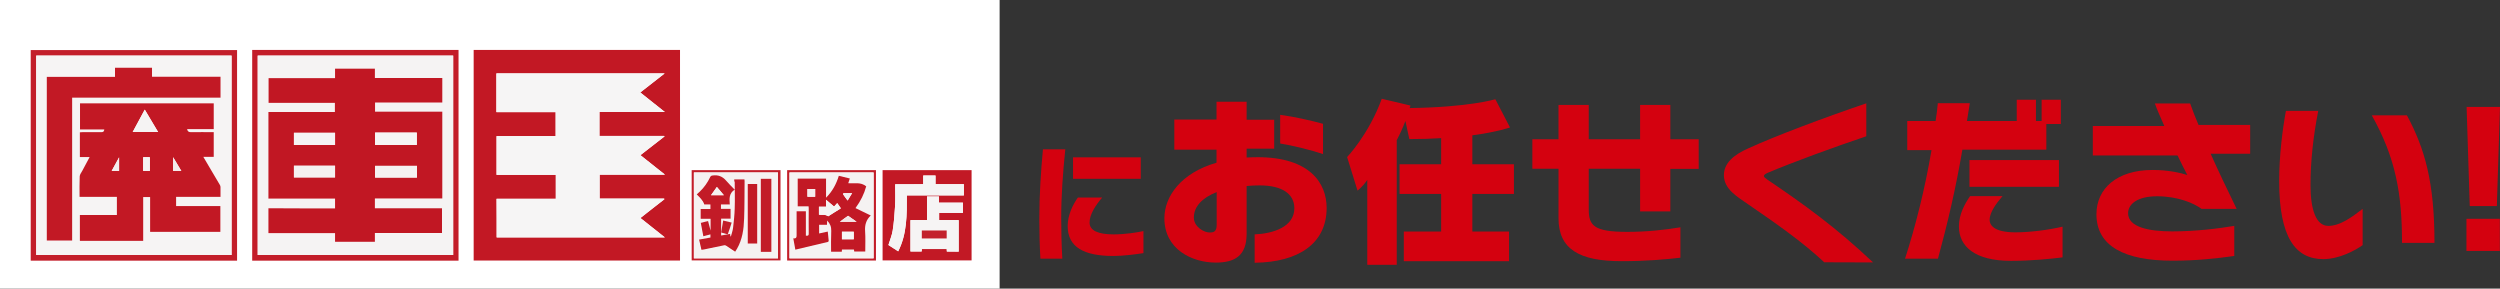 <?xml version="1.0" encoding="utf-8"?>
<!-- Generator: Adobe Illustrator 28.1.0, SVG Export Plug-In . SVG Version: 6.00 Build 0)  -->
<svg version="1.1" id="レイヤー_1" xmlns="http://www.w3.org/2000/svg" xmlns:xlink="http://www.w3.org/1999/xlink" x="0px"
	 y="0px" viewBox="0 0 1587.1 183.2" style="enable-background:new 0 0 1587.1 183.2;" xml:space="preserve">
<rect x="0" y="0" width="1587.1" height="183.2" fill="#333333" stroke="none"/>
<style type="text/css">
	.st0{fill:#D4010F;}
	.st1{fill:#FFFFFF;}
	.st2{fill:#C21824;}
	.st3{fill:#C31E2A;}
	.st4{fill:#C31D29;}
	.st5{fill:#C21925;}
	.st6{fill:#C31E29;}
	.st7{fill:#F6F5F5;}
	.st8{fill:#F6F4F4;}
	.st9{fill:#F5F3F3;}
	.st10{fill:#F5F4F4;}
	.st11{fill:#F5F1F1;}
	.st12{fill:#F5F2F2;}
	.st13{fill:#C11723;}
	.st14{fill:#C3212C;}
	.st15{fill:#C21B27;}
	.st16{fill:#C21C28;}
	.st17{fill:#C21A26;}
	.st18{fill:#F3EAEB;}
	.st19{fill:#F4EDEE;}
	.st20{fill:#F5F3F4;}
	.st21{fill:#F5F0F0;}
	.st22{fill:#F6F6F6;}
	.st23{fill:#F4EBEC;}
	.st24{fill:#F2E4E5;}
</style>
<g>
	<g>
		<path class="st0" d="M673.7,138.7c0,8.2,0.2,16.6,0.7,25.5h-13.9c-0.5-8.2-0.7-16.7-0.7-25.3c0-15.2,1-29.9,2.3-44.1h14.2
			C674.8,109.3,673.7,123.6,673.7,138.7z M706.8,162.5c-18.5,0-29-5.5-29-19c0-7.1,3.4-13.8,6.5-18.1h15.4c-4.3,5.1-8,10.7-8,15.9
			c0,5.2,5.7,7.5,15.3,7.5c7.2,0,14.8-1.2,18.9-2.1v14C720.7,161.5,712.9,162.5,706.8,162.5z M681.2,113.5V99.9h43v13.6H681.2z"/>
		<path class="st0" d="M796.5,166.8v-18c11.7-0.5,25.2-4.7,25.2-16.6c0-9-7.6-14.5-22-14.5c-2.8,0-5.7,0.1-8.3,0.4v30.4
			c0,13.8-7.4,18.2-19.6,18.2c-15,0-32.6-8.4-32.6-28.1c0-13.9,10.5-28.8,33.1-35.3v-8.3h-26.8V75.9h26.8V64.6h19.1v11.4h17.5v18.4
			h-17.5v5.6c2.3-0.1,4.6-0.2,7-0.2c33.3,0,43.8,16.6,43.8,32.2C842.2,154.6,824.3,166.5,796.5,166.8z M772.3,122
			c-8.9,3.5-14.4,9-14.4,16.1c0,5.9,6.4,9.5,10,9.5c2.7,0,4.5-0.6,4.5-4.9V122z M812.7,91.1V72.9c9.1,1.2,20.4,3.8,27.2,5.7v19.2
			C832.9,95.4,820.4,92.3,812.7,91.1z"/>
		<path class="st0" d="M934.7,123.1V147H958v18.8h-66.8V147h23.7v-23.9h-26.4v-18.8h26.4V87.7c-6.1,0.4-12.7,0.6-20.2,0.6l-2.5-11.5
			c-1.6,4.3-3.5,8.4-5.5,12.2v79.1H868v-53.9c-3,4.5-6.2,6.8-6.2,6.8l-6.6-21.3c0,0,13.8-14.4,22-37l18.2,4.3c0,0.6-0.5,1.2-0.5,1.6
			c37.7-0.5,54.4-5.6,54.4-5.6l9.3,17.9c0,0-7.6,2.8-23.9,5v18.4h26.4v18.8H934.7z"/>
		<path class="st0" d="M1060.4,107.1v27.1h-19.2v-27.1h-32.6V133c0,10.3,3.4,14.2,24.4,14.2c12.2,0,23.6-1.2,33.8-2.9v19.3
			c-9.6,1.1-21.6,2.2-37.4,2.2c-26.6,0-40-7.5-40-27.3v-31.4h-16.6V88.4h16.6V66.6h19.2v21.8h32.6V66.6h19.2v21.8h18v18.8H1060.4z"
			/>
		<path class="st0" d="M1158.1,166.5c-13.9-13-30.4-24.5-48.3-36.8c-6.7-4.7-15.4-9.5-15.4-18.5c0-7.6,6.2-13,15.9-17.2
			c16.4-7.5,46.8-19,74.5-28.4v20.9c-21,7.1-46.8,16.5-62.8,23.3c-1.2,0.6-2.2,1.2-2.2,1.9c0,0.9,1.2,1.5,2,2.2
			c23.4,15.8,43.8,30.5,67.3,52.7L1158.1,166.5z"/>
		<path class="st0" d="M1299.1,78.6V95h-53.3c-4.2,24.6-9.3,46.4-15.5,69.2h-20.9c6.8-21.1,12.7-44.7,16.8-68.9h-15.4V76.8h18
			c0.6-3.9,1.1-7.5,1.4-11.3h20.3c-0.6,3.8-1.2,7.5-1.8,11.3h31.6V63.3h12.2v13.5h3.6V63.3h12.2v15.4H1299.1z M1276.7,165.6
			c-23.2,0-33.1-9.3-33.1-21.8c0-7.9,3.8-14.5,7.1-19.3h20.6c-3,3.5-8.2,9.8-8.2,15c0,4.1,3.8,8,16.4,8c9.5,0,21.4-1.6,29.9-3.6
			v19.5C1302,164.3,1289.8,165.6,1276.7,165.6z M1250.3,118.6v-17h56.8v17H1250.3z"/>
		<path class="st0" d="M1403.4,97.6c5,11.3,10.7,23,16.5,35h-22.3c-4.6-3.5-14.9-8-28.2-8c-12.4,0-18.4,4.9-18.4,10.8
			c0,8.8,13.2,11.5,28,11.5c15.2,0,30-1.9,39.4-3.5v19.1c-10.7,1.5-23.7,3-39.1,3c-30.4,0-48.4-9.1-48.4-29.5
			c0-16.2,12.9-28.1,35.7-28.1c10.2,0,17.8,1.9,22,3.2c-1.8-3.4-3.9-7.6-6.2-12.4h-53.8V80h45.4c-2.3-5.3-4.6-10.3-6-14.3h22.4
			c1.5,4.3,3.3,8.9,5.3,13.6h32.8v18.3H1403.4z"/>
		<path class="st0" d="M1474.9,164.5c-17.7,0-28-13.9-28-49.6c0-16.3,2.3-33.9,4.3-44.5h20.5c-3.2,16.4-4.9,32.1-4.9,47.1
			c0,15.1,3.3,25.9,11.3,25.9c7.6,0,15-5.6,21.8-10.8v23C1495.2,159,1485,164.5,1474.9,164.5z M1524.9,154.2
			c0-30.9-3.9-53.8-19.2-81h22.3c11.3,21.1,17.5,42.1,17.5,81H1524.9z"/>
		<path class="st0" d="M1585.1,130.8h-17.2l-2-62.9h21.2L1585.1,130.8z M1565.8,159.3v-20.4h21.2v20.4H1565.8z"/>
	</g>
	<g>
		<rect class="st1" width="634.6" height="183.2"/>
		<g>
			<path class="st2" d="M300.7,165.4c0-44.6,0-89.1,0-133.7c43.7,0,87.3,0,131,0c0,44.6,0,89.1,0,133.7
				C388.1,165.4,344.5,165.4,300.7,165.4z M315.3,150.7c35.6,0,71,0,106.7,0c-5.3-4.2-10.3-8.2-15.5-12.3c5.2-4,10.2-8,15.2-11.9
				c0-0.1-0.1-0.2-0.1-0.4c-13.7,0-27.3,0-41,0c0-5.2,0-10.1,0-15.2c13.8,0,27.4,0,41.5,0c-5.4-4.3-10.4-8.3-15.6-12.4
				c5.2-4.1,10.3-8,15.3-11.9c-0.1-0.1-0.1-0.2-0.2-0.3c-13.7,0-27.3,0-41.1,0c0-5.1,0-10,0-15.2c13.8,0,27.5,0,41.5,0
				c-5.4-4.3-10.5-8.3-15.6-12.4c5.2-4.1,10.3-8,15.5-12.1c-35.8,0-71.3,0-106.8,0c0,8.2,0,16.4,0,24.6c12.6,0,25.1,0,37.6,0
				c0,5.1,0,10.1,0,15.2c-12.6,0-25.1,0-37.5,0c0,8.3,0,16.4,0,24.6c12.6,0,25,0,37.6,0c0,5.1,0,10,0,15.2c-12.6,0-25.1,0-37.6,0
				C315.3,134.4,315.3,142.5,315.3,150.7z"/>
			<path class="st3" d="M150.5,165.5c-43.7,0-87.3,0-131,0c0-44.6,0-89.1,0-133.7c43.6,0,87.2,0,131,0
				C150.5,76.3,150.5,120.8,150.5,165.5z M23,161.9c41.4,0,82.7,0,124,0c0-42.2,0-84.4,0-126.6c-41.4,0-82.7,0-124,0
				C23,77.5,23,119.7,23,161.9z"/>
			<path class="st4" d="M291.1,165.5c-43.7,0-87.3,0-131,0c0-44.6,0-89.1,0-133.8c43.7,0,87.3,0,131,0
				C291.1,76.3,291.1,120.8,291.1,165.5z M163.6,161.9c41.4,0,82.7,0,124.1,0c0-42.2,0-84.4,0-126.6c-41.4,0-82.7,0-124.1,0
				C163.6,77.5,163.6,119.7,163.6,161.9z"/>
			<path class="st5" d="M560.3,108c19,0,37.7,0,56.5,0c0,19.1,0,38.2,0,57.3c-18.8,0-37.6,0-56.5,0
				C560.3,146.2,560.3,127.1,560.3,108z M601.1,159.7c2.6,0,5,0,7.5,0c0-6.7,0-13.2,0-20c-4.2,0-8.3,0-12.4,0c0-1.6,0-3,0-4.6
				c5.1,0,10,0,15.1,0c0-2.2,0-4.3,0-6.5c-5.1,0-10.1,0-15.2,0c0-1.4,0-2.7,0-3.9c-2.6,0-5,0-7.6,0c0,5,0,10,0,15
				c-3.6,0-7.1,0-10.5,0c0,6.7,0,13.3,0,19.9c2.4,0,4.7,0,7.1,0c0.1-0.6,0.1-1.1,0.1-1.6c5.3,0,10.6,0,15.8,0
				C601,158.7,601.1,159.1,601.1,159.7z M568.3,117c0,4.9,0.2,9.5-0.1,14.1c-0.3,5.1-0.7,10.2-1.5,15.3c-0.5,3.1-1.8,6.1-2.7,9.1
				c1.9,1.3,4,2.6,6.2,4c5.7-11.2,5.5-23.3,5.5-35.5c12.2,0,24.2,0,36.2,0c0-2.4,0-4.7,0-7.1c-6,0-11.9,0-18,0c0-1.9,0-3.7,0-5.5
				c-2.7,0-5.2,0-7.8,0c0,1.9,0,3.6,0,5.5C580.2,117,574.3,117,568.3,117z"/>
			<path class="st4" d="M495.5,108c0,19.1,0,38.2,0,57.3c-18.8,0-37.6,0-56.4,0c0-19.1,0-38.2,0-57.3C457.9,108,476.7,108,495.5,108
				z M440.5,109.5c0,18.3,0,36.3,0,54.5c17.9,0,35.6,0,53.4,0c0-18.2,0-36.3,0-54.5C476.1,109.5,458.4,109.5,440.5,109.5z"/>
			<path class="st6" d="M556.1,165.4c-18.8,0-37.6,0-56.4,0c0-19.1,0-38.2,0-57.4c18.8,0,37.6,0,56.4,0
				C556.1,127.1,556.1,146.1,556.1,165.4z M554.6,164c0-18.2,0-36.3,0-54.5c-17.8,0-35.6,0-53.4,0c0,18.2,0,36.3,0,54.5
				C519,164,536.8,164,554.6,164z"/>
			<path class="st7" d="M315.3,150.7c0-8.2,0-16.2,0-24.5c12.6,0,25,0,37.6,0c0-5.1,0-10.1,0-15.2c-12.5,0-25,0-37.6,0
				c0-8.2,0-16.3,0-24.6c12.5,0,24.9,0,37.5,0c0-5.1,0-10.1,0-15.2c-12.5,0-25,0-37.6,0c0-8.3,0-16.4,0-24.6c35.5,0,71,0,106.8,0
				c-5.3,4.1-10.3,8.1-15.5,12.1c5.2,4.1,10.2,8.1,15.6,12.4c-14.1,0-27.7,0-41.5,0c0,5.2,0,10.1,0,15.2c13.7,0,27.4,0,41.1,0
				c0.1,0.1,0.1,0.2,0.2,0.3c-5.1,3.9-10.1,7.9-15.3,11.9c5.2,4.1,10.2,8.1,15.6,12.4c-14,0-27.7,0-41.5,0c0,5.1,0,10,0,15.2
				c13.7,0,27.3,0,41,0c0,0.1,0.1,0.2,0.1,0.4c-5,3.9-10.1,7.8-15.2,11.9c5.1,4.1,10.2,8.1,15.5,12.3
				C386.3,150.7,350.8,150.7,315.3,150.7z"/>
			<path class="st8" d="M23,161.9c0-42.2,0-84.4,0-126.6c41.3,0,82.6,0,124,0c0,42.2,0,84.4,0,126.6
				C105.7,161.9,64.4,161.9,23,161.9z M140,125c0-2.2,0-4.3,0-6.3c0-0.4-0.2-0.9-0.4-1.3c-1.7-2.9-3.5-5.9-5.2-8.8
				c-1.7-2.9-3.4-5.8-5.3-9c2.4,0,4.5,0,6.6,0c0-5.3,0-10.5,0-15.7c-4.9,0-9.8,0-14.6,0c-1.3,0-1.9-0.5-2.3-1.9c5.7,0,11.3,0,16.9,0
				c0-5.6,0-11,0-16.4c-28.4,0-56.6,0-84.9,0c0,5.6,0,11,0,16.6c5.2,0,10.3,0,15.4,0C66,83.5,65.5,84,64.3,84c-4-0.1-8,0-12.1,0
				c-0.5,0-1.1,0-1.6,0.1c0,5.3,0,10.4,0,15.7c2.1,0,4,0,6.2,0c-1.7,3.1-3.2,5.9-4.7,8.8c-0.6,1.1-1.5,2.3-1.6,3.4
				c-0.2,4.3-0.1,8.6-0.1,13.1c8,0,15.8,0,23.7,0c0,3.9,0,7.6,0,11.5c-7.9,0-15.7,0-23.5,0c0,5.5,0,10.9,0,16.4
				c13.4,0,26.7,0,40.2,0c0-9.3,0-18.6,0-27.8c1.5,0,2.9,0,4.4,0c0,7.4,0,14.7,0,22.1c14.9,0,29.7,0,44.6,0c0-5.5,0-10.9,0-16.4
				c-9.4,0-18.7,0-28.1,0c0-2,0-3.8,0-5.8C121.2,125,130.5,125,140,125z M96.5,43c-7.9,0-15.7,0-23.6,0c0,2,0,3.8,0,5.8
				c-14.6,0-28.9,0-43.3,0c0,34.8,0,69.3,0,103.9c5.4,0,10.7,0,16.1,0c0-30.2,0-60.4,0-90.7c31.5,0,62.8,0,94.2,0
				c0-4.5,0-8.8,0-13.3c-14.5,0-28.9,0-43.5,0C96.5,46.7,96.5,44.9,96.5,43z"/>
			<path class="st9" d="M163.6,161.9c0-42.3,0-84.4,0-126.6c41.4,0,82.7,0,124.1,0c0,42.2,0,84.4,0,126.6
				C246.3,161.9,205,161.9,163.6,161.9z M212.7,132.3c-14.2,0-28.2,0-42.3,0c0,5.3,0,10.5,0,15.8c14.2,0,28.2,0,42.3,0
				c0,1.9,0,3.7,0,5.5c8.4,0,16.8,0,25.3,0c0-1.9,0-3.7,0-5.6c14.3,0,28.4,0,42.6,0c0-5.3,0-10.4,0-15.7c-14.2,0-28.4,0-42.6,0
				c0-2.1,0-4.1,0-6.2c14.3,0,28.5,0,42.8,0c0-18.4,0-36.7,0-55.1c-14.3,0-28.6,0-42.7,0c0-2,0-3.8,0-5.8c14.3,0,28.4,0,42.7,0
				c0-5.3,0-10.4,0-15.6c-14.3,0-28.4,0-42.8,0c0-2.1,0-4,0-5.9c-8.5,0-16.8,0-25.3,0c0,2,0,3.9,0,6c-14.2,0-28.2,0-42.2,0
				c0,5.3,0,10.4,0,15.7c14.1,0,28.1,0,42.1,0c0,2,0,3.8,0,5.8c-14.1,0-28.2,0-42.2,0c0,18.4,0,36.6,0,55c14.1,0,28.2,0,42.3,0
				C212.7,128.2,212.7,130.1,212.7,132.3z"/>
			<path class="st8" d="M601.1,159.7c0-0.6-0.1-1-0.1-1.6c-5.2,0-10.5,0-15.8,0c0,0.5-0.1,1-0.1,1.6c-2.4,0-4.7,0-7.1,0
				c0-6.6,0-13.2,0-19.9c3.5,0,6.9,0,10.5,0c0-5.1,0-10,0-15c2.6,0,5,0,7.6,0c0,1.3,0,2.5,0,3.9c5.1,0,10.1,0,15.2,0
				c0,2.2,0,4.3,0,6.5c-5,0-10,0-15.1,0c0,1.6,0,3,0,4.6c4.1,0,8.2,0,12.4,0c0,6.7,0,13.3,0,20C606.1,159.7,603.7,159.7,601.1,159.7
				z M601,146.3c-5.4,0-10.6,0-15.8,0c0,1.8,0,3.5,0,5.1c5.3,0,10.5,0,15.8,0C601,149.7,601,148.1,601,146.3z"/>
			<path class="st10" d="M568.3,117c6,0,11.9,0,17.8,0c0-1.9,0-3.6,0-5.5c2.6,0,5.2,0,7.8,0c0,1.8,0,3.6,0,5.5c6.1,0,12,0,18,0
				c0,2.4,0,4.6,0,7.1c-12,0-24,0-36.2,0c0,12.2,0.2,24.3-5.5,35.5c-2.2-1.4-4.2-2.8-6.2-4c0.9-3,2.2-6,2.7-9.1
				c0.8-5.1,1.2-10.2,1.5-15.3C568.5,126.5,568.3,121.9,568.3,117z"/>
			<path class="st11" d="M440.5,109.5c17.8,0,35.6,0,53.4,0c0,18.2,0,36.3,0,54.5c-17.8,0-35.6,0-53.4,0
				C440.5,145.8,440.5,127.7,440.5,109.5z M466.1,113.9c0,0.7,0,1.2,0,1.8c0,5.6,0.1,11.2,0,16.8c-0.1,4.1-0.5,8.1-1,12.1
				c-0.2,1.9-0.9,3.8-1.4,5.7c-0.1,0-0.2-0.1-0.3-0.1c-0.1-0.5-0.2-1-0.2-1.5c-1.9,0.3-3.8,0.7-5.7,1c0-3.6,0-7.1,0-10.7
				c2.1,0,4.1,0,6,0c0-2.1,0-4.1,0-6.2c-2.1,0-4,0-6.1,0c0-1,0-1.8,0-2.8c1.9,0,3.7,0,5.6,0c-0.3-3.6-0.5-7,3.1-9.4
				c-1.9-2-3.8-3.8-5.4-5.7c-2.3-2.7-5.1-3.8-8.6-3.3c-0.8,0.1-1.2,0.3-1.6,1.1c-1.6,3.5-3.7,6.5-6.5,9.1c-0.6,0.6-1.3,1.2-2,1.8
				c1.9,1.9,4,3.6,4.8,6.4c1.3,0,2.6,0,3.9,0c0,1,0,1.9,0,2.9c-2.1,0-4.2,0-6.2,0c0,2.1,0,4,0,6.2c2.1,0,4.2,0,6.3,0
				c0,2.5,0,4.8,0,7.5c-0.6-2.2-1.1-4.1-1.6-6.1c-1.7,0.5-3.2,0.9-4.6,1.2c0.6,2.9,1.1,5.6,1.6,8.5c1.5-0.4,3-0.8,4.5-1.2
				c0,0.8,0,1.4,0,2c-2.4,0.4-4.8,0.9-7.2,1.3c0.5,2.2,1,4.3,1.5,6.5c0.6-0.1,1.1-0.1,1.5-0.2c4.3-0.9,8.7-1.8,13-2.7
				c0.4-0.1,0.9,0.1,1.2,0.3c1.9,1.2,3.8,2.5,5.7,3.8c0.4-0.6,0.8-1.3,1.2-1.9c3.4-5.9,4.3-12.5,4.5-19.1c0.3-7.9,0.2-15.9,0.3-23.8
				c0-0.3,0-0.7-0.1-1.1C470.4,113.9,468.4,113.9,466.1,113.9z M483,113.5c0,15.6,0,31,0,46.4c2.3,0,4.5,0,6.7,0
				c0-15.5,0-30.9,0-46.4C487.4,113.5,485.2,113.5,483,113.5z M480.7,116.8c-2.1,0-4,0-6,0c0,12.7,0,25.2,0,37.8c2.1,0,4,0,6,0
				C480.7,141.9,480.7,129.4,480.7,116.8z M464.5,141.3c-1.9-0.4-3.6-0.8-5.4-1.2c-0.4,2.5-0.9,5-1.3,7.6c1.4,0.4,2.8,0.8,4.2,1.2
				C462.8,146.2,463.6,143.8,464.5,141.3z"/>
			<path class="st12" d="M554.6,164c-17.8,0-35.6,0-53.4,0c0-18.2,0-36.3,0-54.5c17.8,0,35.6,0,53.4,0
				C554.6,127.7,554.6,145.8,554.6,164z M527.6,159.8c2.4,0,4.5,0,6.7,0c0.1-0.5,0.1-1,0.1-1.4c2.6,0,5.1,0,7.6,0
				c0.1,0.5,0.1,0.9,0.2,1.3c2.4,0,4.6,0,7,0c0-4.4,0.2-8.7-0.1-12.9c-0.3-4,0.7-7.3,3.6-10c0.1,0,0-0.2,0,0
				c-3.2-1.6-6.4-3.1-9.7-4.7c3.3-4.5,5.6-9,6.8-13.8c-3.4-2.9-7.5-1.6-11.4-2c0.3-1.1,0.6-1.9,1-3c-2.4-0.6-4.7-1.1-7-1.7
				c-1.7,5.2-4,9.8-8.1,13.9c0-4.3,0-8.2,0-12.1c-6.1,0-12,0-18,0c0,5.9,0,11.6,0,17.6c2.3,0,4.6,0,6.9,0c0,0.5,0.1,0.8,0.1,1.2
				c0,5.3,0,10.6,0,15.9c0,1.3-0.5,1.7-1.8,1.5c0-5.2,0-10.3,0-15.5c-2,0-3.9,0-5.9,0c0,0.6,0,1.2,0,1.7c0,4.3,0,8.7,0,13
				c0,1.4,0.1,2.7-2.1,2.5c0.4,2.5,0.9,4.8,1.3,7.2c7-1.6,13.8-3.2,20.6-4.9c0.2-0.1,0.6-0.5,0.6-0.7c-0.2-2-0.4-3.9-0.6-5.9
				c-2,0.4-3.7,0.8-5.5,1.2c0-1.9,0-3.6,0-5.5c1.7,0,3.3,0,5,0c0-0.9,0.1-1.7,0.1-2.7c1.9,1.9,2.7,4,2.6,6.6
				C527.4,151,527.6,155.4,527.6,159.8z"/>
			<path class="st2" d="M140,125c-9.5,0-18.8,0-28.2,0c0,2,0,3.8,0,5.8c9.3,0,18.6,0,28.1,0c0,5.5,0,10.9,0,16.4
				c-14.9,0-29.6,0-44.6,0c0-7.4,0-14.7,0-22.1c-1.5,0-2.8,0-4.4,0c0,9.2,0,18.4,0,27.8c-13.5,0-26.8,0-40.2,0c0-5.5,0-10.9,0-16.4
				c7.8,0,15.6,0,23.5,0c0-3.8,0-7.6,0-11.5c-7.8,0-15.7,0-23.7,0c0-4.5-0.1-8.8,0.1-13.1c0.1-1.2,1-2.3,1.6-3.4
				c1.5-2.9,3.1-5.7,4.7-8.8c-2.2,0-4.2,0-6.2,0c0-5.3,0-10.4,0-15.7c0.5,0,1-0.1,1.6-0.1c4,0,8,0,12.1,0c1.2,0,1.7-0.5,1.8-1.7
				c-5.1,0-10.2,0-15.4,0c0-5.6,0-11,0-16.6c28.3,0,56.6,0,84.9,0c0,5.4,0,10.8,0,16.4c-5.6,0-11.2,0-16.9,0c0.3,1.4,1,1.9,2.3,1.9
				c4.8-0.1,9.7,0,14.6,0c0,5.3,0,10.4,0,15.7c-2.1,0-4.2,0-6.6,0c1.9,3.2,3.6,6.1,5.3,9c1.7,2.9,3.5,5.8,5.2,8.8
				c0.2,0.4,0.4,0.8,0.4,1.3C140,120.7,140,122.8,140,125z M91.9,69.6c-2.6,4.9-5.1,9.5-7.6,14.2c5.4,0,10.6,0,16.1,0
				C97.5,79,94.8,74.4,91.9,69.6z M95.1,99.8c-1.5,0-2.8,0-4.2,0c0,3,0,5.9,0,8.7c1.4,0,2.8,0,4.2,0
				C95.1,105.6,95.1,102.7,95.1,99.8z M115.1,108.5c-1.7-2.9-3.4-5.7-5.2-8.7c0,3.2,0,5.9,0,8.7
				C111.6,108.5,113.2,108.5,115.1,108.5z M75.6,99.9c-1.7,3.1-3.1,5.8-4.7,8.6c1.7,0,3.2,0,4.7,0C75.6,105.7,75.6,103,75.6,99.9z"
				/>
			<path class="st5" d="M96.5,43c0,1.9,0,3.7,0,5.7c14.5,0,29,0,43.5,0c0,4.5,0,8.8,0,13.3c-31.4,0-62.7,0-94.2,0
				c0,30.3,0,60.5,0,90.7c-5.4,0-10.7,0-16.1,0c0-34.6,0-69.1,0-103.9c14.4,0,28.7,0,43.3,0c0-2,0-3.9,0-5.8
				C80.8,43,88.6,43,96.5,43z"/>
			<path class="st13" d="M212.7,132.3c0-2.2,0-4.1,0-6.2c-14.1,0-28.1,0-42.3,0c0-18.4,0-36.6,0-55c14.1,0,28.1,0,42.2,0
				c0-2,0-3.8,0-5.8c-14,0-28,0-42.1,0c0-5.3,0-10.4,0-15.7c13.9,0,28,0,42.2,0c0-2.1,0-4,0-6c8.5,0,16.8,0,25.3,0c0,2,0,3.9,0,5.9
				c14.3,0,28.5,0,42.8,0c0,5.3,0,10.4,0,15.6c-14.3,0-28.4,0-42.7,0c0,2,0,3.8,0,5.8c14.2,0,28.4,0,42.7,0c0,18.4,0,36.6,0,55.1
				c-14.2,0-28.5,0-42.8,0c0,2.1,0,4,0,6.2c14.2,0,28.3,0,42.6,0c0,5.3,0,10.5,0,15.7c-14.2,0-28.3,0-42.6,0c0,1.9,0,3.7,0,5.6
				c-8.5,0-16.8,0-25.3,0c0-1.9,0-3.6,0-5.5c-14.2,0-28.2,0-42.3,0c0-5.3,0-10.4,0-15.8C184.5,132.3,198.5,132.3,212.7,132.3z
				 M264.6,92c0-2.7,0-5.2,0-7.8c-8.9,0-17.7,0-26.5,0c0,2.6,0,5.2,0,7.8C247,92,255.7,92,264.6,92z M212.7,84.3
				c-8.8,0-17.5,0-26.1,0c0,2.6,0,5.2,0,7.7c8.8,0,17.4,0,26.1,0C212.7,89.4,212.7,86.8,212.7,84.3z M264.7,105.3
				c-8.9,0-17.7,0-26.6,0c0,2.5,0,4.9,0,7.4c8.9,0,17.7,0,26.6,0C264.7,110.1,264.7,107.7,264.7,105.3z M212.7,105.2
				c-8.8,0-17.4,0-26.1,0c0,2.5,0,4.9,0,7.4c8.8,0,17.4,0,26.1,0C212.7,110.1,212.7,107.7,212.7,105.2z"/>
			<path class="st14" d="M601,146.3c0,1.8,0,3.4,0,5.1c-5.2,0-10.4,0-15.8,0c0-1.7,0-3.3,0-5.1C590.4,146.3,595.6,146.3,601,146.3z"
				/>
			<path class="st15" d="M466.1,113.9c2.3,0,4.4,0,6.5,0c0,0.4,0.1,0.8,0.1,1.1c-0.1,7.9,0,15.9-0.3,23.8
				c-0.2,6.6-1.1,13.2-4.5,19.1c-0.4,0.7-0.8,1.3-1.2,1.9c-2-1.3-3.8-2.6-5.7-3.8c-0.3-0.2-0.8-0.4-1.2-0.3c-4.3,0.9-8.7,1.8-13,2.7
				c-0.4,0.1-0.9,0.1-1.5,0.2c-0.5-2.2-1-4.3-1.5-6.5c2.4-0.4,4.7-0.9,7.2-1.3c0-0.6,0-1.2,0-2c-1.6,0.4-3.1,0.8-4.5,1.2
				c-0.5-2.8-1.1-5.5-1.6-8.5c1.4-0.4,2.9-0.8,4.6-1.2c0.5,2,1,3.9,1.6,6.1c0-2.6,0-5,0-7.5c-2.1,0-4.2,0-6.3,0c0-2.1,0-4.1,0-6.2
				c2,0,4.1,0,6.2,0c0-1,0-1.9,0-2.9c-1.3,0-2.6,0-3.9,0c-0.9-2.8-2.9-4.4-4.8-6.4c0.7-0.6,1.3-1.2,2-1.8c2.7-2.6,4.9-5.7,6.5-9.1
				c0.3-0.7,0.8-1,1.6-1.1c3.5-0.5,6.3,0.6,8.6,3.3c1.6,1.9,3.4,3.6,5.4,5.7c-3.6,2.3-3.4,5.7-3.1,9.4c-2,0-3.8,0-5.6,0
				c0,1,0,1.9,0,2.8c2,0,4,0,6.1,0c0,2.1,0,4,0,6.2c-1.9,0-3.9,0-6,0c0,3.6,0,7.1,0,10.7c1.9-0.3,3.7-0.7,5.7-1
				c0.1,0.6,0.2,1.1,0.2,1.5c0.1,0,0.2,0.1,0.3,0.1c0.5-1.9,1.2-3.8,1.4-5.7c0.5-4,0.9-8.1,1-12.1c0.2-5.6,0-11.2,0-16.8
				C466.1,115.2,466.1,114.6,466.1,113.9z M459.5,123.9c-1.6-1.8-2.9-3.4-4.4-5.2c-1.3,1.8-2.4,3.4-3.7,5.2
				C454.2,123.9,456.7,123.9,459.5,123.9z"/>
			<path class="st16" d="M483,113.5c2.2,0,4.4,0,6.7,0c0,15.4,0,30.9,0,46.4c-2.2,0-4.4,0-6.7,0C483,144.5,483,129.1,483,113.5z"/>
			<path class="st17" d="M480.7,116.8c0,12.7,0,25.2,0,37.8c-2,0-3.9,0-6,0c0-12.6,0-25.2,0-37.8
				C476.7,116.8,478.6,116.8,480.7,116.8z"/>
			<path class="st4" d="M464.5,141.3c-0.8,2.6-1.6,5-2.5,7.5c-1.4-0.4-2.8-0.8-4.2-1.2c0.4-2.5,0.9-5,1.3-7.6
				C460.8,140.4,462.6,140.8,464.5,141.3z"/>
			<path class="st5" d="M527.6,159.8c0-4.5-0.1-8.8,0.1-13.2c0.1-2.6-0.7-4.6-2.6-6.6c0,0.9-0.1,1.8-0.1,2.7c-1.7,0-3.3,0-5,0
				c0,1.8,0,3.6,0,5.5c1.8-0.4,3.5-0.8,5.5-1.2c0.2,2,0.4,4,0.6,5.9c0,0.2-0.3,0.7-0.6,0.7c-6.8,1.6-13.6,3.2-20.6,4.9
				c-0.4-2.4-0.8-4.7-1.3-7.2c2.2,0.3,2.1-1,2.1-2.5c0-4.3,0-8.7,0-13c0-0.5,0-1.1,0-1.7c2,0,3.9,0,5.9,0c0,5.2,0,10.3,0,15.5
				c1.3,0.2,1.9-0.1,1.8-1.5c-0.1-5.3,0-10.6,0-15.9c0-0.3,0-0.7-0.1-1.2c-2.3,0-4.6,0-6.9,0c0-5.9,0-11.7,0-17.6c6,0,11.9,0,18,0
				c0,3.9,0,7.8,0,12.1c4.1-4.1,6.5-8.7,8.1-13.9c2.3,0.6,4.6,1.1,7,1.7c-0.3,1-0.6,1.9-1,3c3.9,0.3,7.9-0.9,11.4,2
				c-1.3,4.8-3.5,9.3-6.8,13.8c3.3,1.6,6.5,3.1,9.7,4.7c0-0.1,0,0,0,0c-2.9,2.7-3.9,6-3.6,10c0.3,4.2,0.1,8.5,0.1,12.9
				c-2.3,0-4.6,0-7,0c-0.1-0.4-0.1-0.9-0.2-1.3c-2.5,0-5,0-7.6,0c0,0.4-0.1,0.9-0.1,1.4C532.1,159.8,530,159.8,527.6,159.8z
				 M525.8,137.3c2.4-1.5,5.2-3.3,8-5.1c-0.9-1.3-1.6-2.2-2.3-3.3c-0.7,0.8-1.4,1.5-2,2.2c-1.7-1.4-3.2-2.7-5.1-4.3c0,1.7,0,3,0,4.4
				c-1.6,0-3,0-4.5,0c0,1.8,0,3.4,0,5C521.7,136.7,523.6,135.8,525.8,137.3z M542,151.9c0-1.7,0-3.2,0-4.8c-2.6,0-5,0-7.5,0
				c0,1.7,0,3.2,0,4.8C537.1,151.9,539.5,151.9,542,151.9z M517.5,124.9c0-1.8,0-3.4,0-4.9c-1.7,0-3.3,0-4.9,0c0,1.7,0,3.3,0,4.9
				C514.3,124.9,515.9,124.9,517.5,124.9z M538.4,137c-1.7,1.2-3.4,2.4-5.2,3.8c3.6,0,7,0,10.6,0C541.9,139.4,540.2,138.2,538.4,137
				z M538.1,127.3c1-1.6,1.8-3,2.9-4.7c-1.9,0-3.4,0-4.9,0c-1,0-1,0.6-0.5,1.2C536.3,124.9,537.1,126,538.1,127.3z"/>
			<path class="st9" d="M91.9,69.6c2.9,4.8,5.6,9.4,8.4,14.2c-5.4,0-10.6,0-16.1,0C86.8,79.1,89.3,74.5,91.9,69.6z"/>
			<path class="st11" d="M95.1,99.8c0,2.9,0,5.8,0,8.7c-1.4,0-2.8,0-4.2,0c0-2.9,0-5.8,0-8.7C92.3,99.8,93.7,99.8,95.1,99.8z"/>
			<path class="st18" d="M115.1,108.5c-1.9,0-3.5,0-5.2,0c0-2.8,0-5.5,0-8.7C111.7,102.9,113.3,105.6,115.1,108.5z"/>
			<path class="st19" d="M75.6,99.9c0,3.2,0,5.9,0,8.6c-1.5,0-2.9,0-4.7,0C72.5,105.7,73.9,102.9,75.6,99.9z"/>
			<path class="st8" d="M264.6,92c-8.9,0-17.7,0-26.5,0c0-2.6,0-5.2,0-7.8c8.8,0,17.6,0,26.5,0C264.6,86.8,264.6,89.3,264.6,92z"/>
			<path class="st20" d="M212.7,84.3c0,2.6,0,5.1,0,7.7c-8.7,0-17.4,0-26.1,0c0-2.6,0-5.1,0-7.7C195.2,84.3,203.9,84.3,212.7,84.3z"
				/>
			<path class="st11" d="M264.7,105.3c0,2.4,0,4.8,0,7.4c-8.9,0-17.7,0-26.6,0c0-2.5,0-4.9,0-7.4
				C246.9,105.3,255.8,105.3,264.7,105.3z"/>
			<path class="st21" d="M212.7,105.2c0,2.5,0,4.9,0,7.4c-8.7,0-17.4,0-26.1,0c0-2.5,0-4.9,0-7.4
				C195.3,105.2,203.9,105.2,212.7,105.2z"/>
			<path class="st11" d="M459.5,123.9c-2.9,0-5.4,0-8.1,0c1.3-1.8,2.4-3.3,3.7-5.2C456.6,120.4,458,122,459.5,123.9z"/>
			<path class="st9" d="M525.8,137.3c-2.2-1.5-4.1-0.6-5.9-1c0-1.6,0-3.3,0-5c1.5,0,2.9,0,4.5,0c0-1.4,0-2.6,0-4.4
				c1.9,1.6,3.4,2.9,5.1,4.3c0.6-0.7,1.3-1.4,2-2.2c0.7,1.1,1.4,2,2.3,3.3C531,134,528.2,135.7,525.8,137.3z"/>
			<path class="st22" d="M542,151.9c-2.5,0-5,0-7.5,0c0-1.6,0-3.2,0-4.8c2.5,0,5,0,7.5,0C542,148.7,542,150.2,542,151.9z"/>
			<path class="st23" d="M517.5,124.9c-1.7,0-3.2,0-4.9,0c0-1.7,0-3.2,0-4.9c1.6,0,3.2,0,4.9,0C517.5,121.5,517.5,123.1,517.5,124.9
				z"/>
			<path class="st24" d="M538.4,137c1.8,1.2,3.5,2.4,5.4,3.8c-3.6,0-7,0-10.6,0C535,139.4,536.7,138.2,538.4,137z"/>
			<path class="st19" d="M538.1,127.3c-1-1.4-1.8-2.4-2.6-3.5c-0.5-0.7-0.4-1.2,0.5-1.2c1.5,0,3,0,4.9,0
				C539.9,124.3,539.1,125.7,538.1,127.3z"/>
		</g>
	</g>
</g>
</svg>
